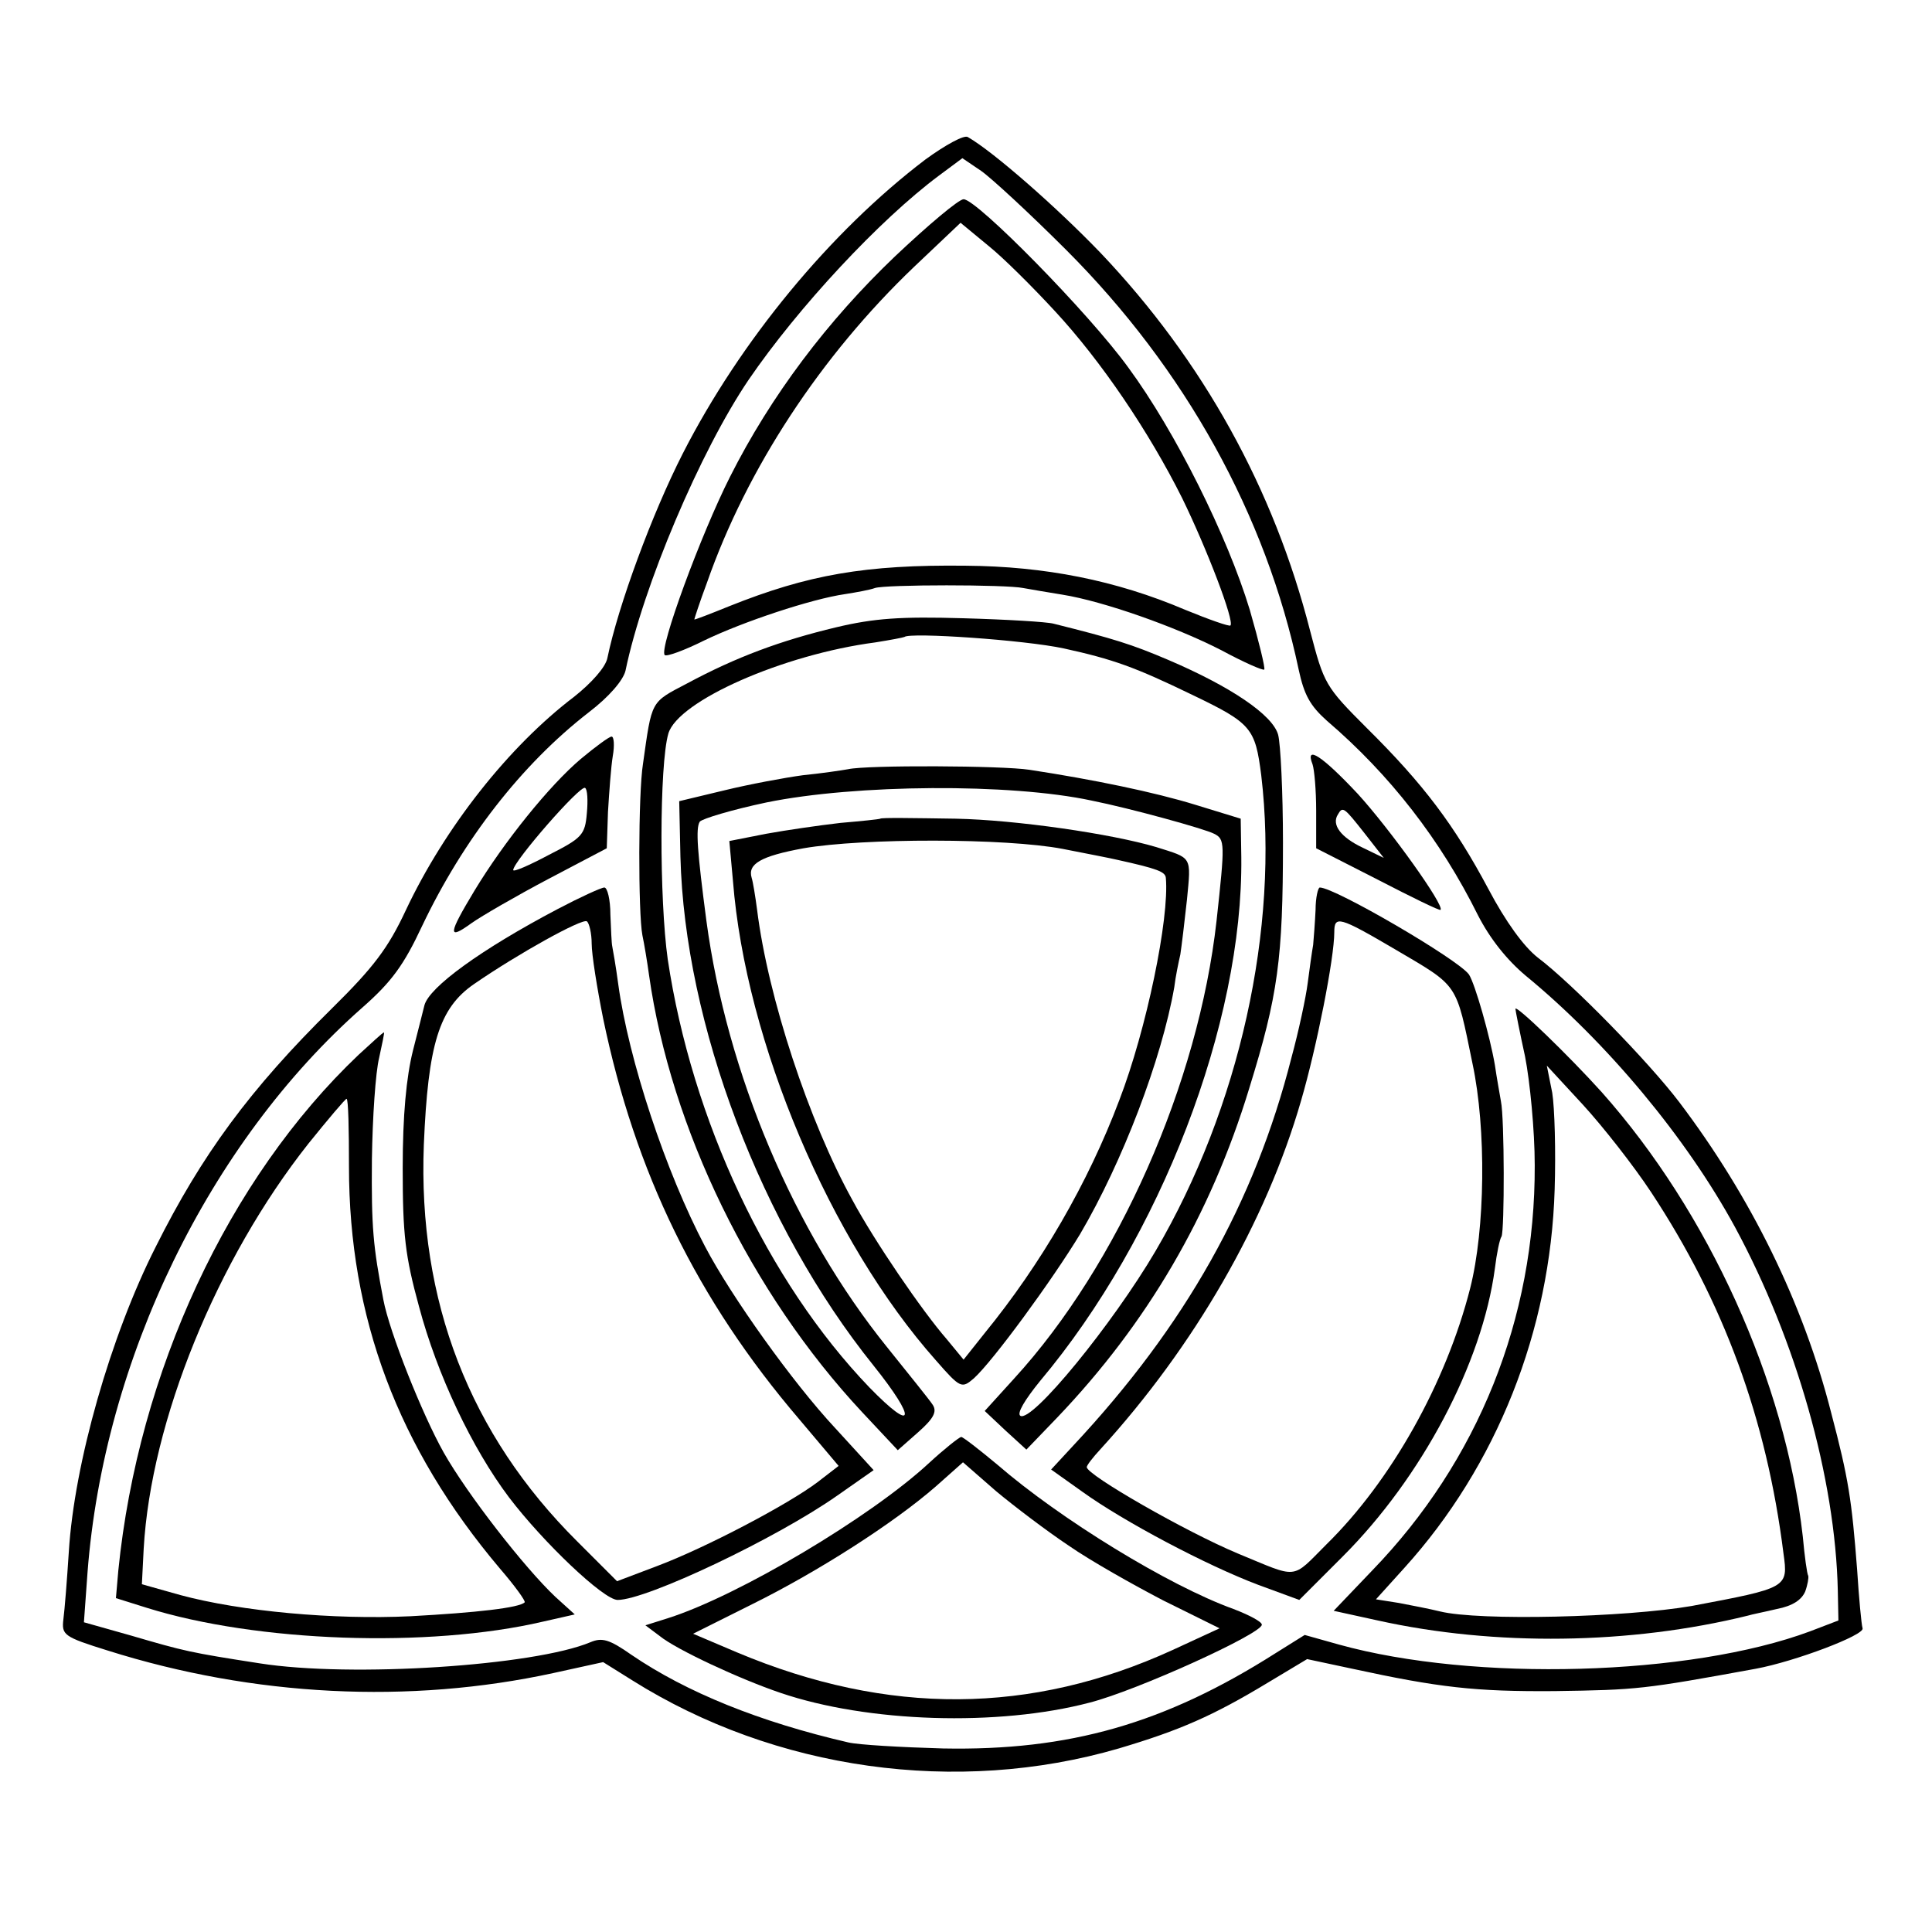 <?xml version="1.0" standalone="no"?>
<!DOCTYPE svg PUBLIC "-//W3C//DTD SVG 20010904//EN"
 "http://www.w3.org/TR/2001/REC-SVG-20010904/DTD/svg10.dtd">
<svg version="1.0" xmlns="http://www.w3.org/2000/svg"
 width="320pt" height="320pt" viewBox="0 0 320 320"
 preserveAspectRatio="xMidYMid meet">
<g transform="translate(0,320) scale(0.1,-0.1)"
fill="#000000" stroke="none">
<path d="M1533 2936 c-158 -120 -307 -301 -402 -487 -51 -100 -107 -252 -125
-339 -3 -15 -26 -41 -55 -64 -108 -82 -214 -216 -279 -354 -29 -62 -53 -94
-122 -162 -136 -134 -216 -243 -292 -395 -75 -148 -135 -359 -144 -505 -3 -47
-7 -97 -9 -112 -3 -26 0 -29 74 -52 241 -76 499 -89 738 -37 l82 18 48 -30
c237 -149 538 -191 806 -113 101 30 156 54 247 109 l65 39 75 -16 c143 -31
203 -38 335 -37 137 2 147 3 333 37 65 12 181 56 177 67 -2 7 -6 50 -9 97 -9
116 -14 150 -43 260 -46 181 -133 358 -252 515 -51 67 -177 196 -234 239 -23
18 -53 59 -82 114 -56 105 -107 173 -201 266 -69 69 -71 73 -94 161 -60 235
-177 447 -347 626 -73 76 -178 168 -220 192 -6 4 -37 -13 -70 -37z m233 -150
c197 -197 331 -439 385 -695 9 -42 19 -60 47 -85 104 -89 188 -197 250 -322
20 -39 48 -74 79 -100 134 -110 266 -268 347 -417 101 -187 166 -415 170 -602
l1 -49 -47 -18 c-199 -74 -556 -84 -780 -22 l-57 16 -48 -30 c-184 -117 -342
-162 -551 -158 -70 2 -140 6 -157 10 -147 34 -268 83 -359 145 -37 26 -49 29
-68 21 -93 -39 -396 -59 -548 -35 -116 18 -124 20 -213 46 l-78 22 6 83 c27
352 201 711 455 935 49 43 69 71 99 135 68 143 165 268 276 354 34 26 57 53
61 69 29 140 124 364 204 482 82 120 217 265 315 338 l39 29 31 -21 c16 -11
80 -70 141 -131z"/>
<path d="M1482 2775 c-111 -106 -205 -230 -273 -365 -48 -95 -118 -285 -108
-295 3 -3 33 8 65 24 64 31 178 69 234 77 19 3 41 7 49 10 17 6 218 6 246 0
11 -2 40 -7 65 -11 68 -11 187 -53 263 -92 37 -20 69 -34 71 -32 2 2 -9 47
-24 99 -37 122 -123 295 -201 401 -65 90 -251 279 -273 279 -8 0 -59 -43 -114
-95z m265 -90 c77 -83 156 -200 211 -310 41 -84 87 -204 80 -211 -2 -2 -36 10
-75 26 -115 49 -233 72 -363 73 -167 2 -262 -15 -392 -67 -32 -13 -58 -23 -58
-22 0 1 9 29 21 61 66 189 189 376 343 523 l77 73 46 -38 c25 -20 74 -69 110
-108z"/>
<path d="M1385 2161 c-92 -22 -165 -49 -247 -93 -61 -32 -58 -27 -73 -133 -8
-49 -8 -248 -1 -284 3 -14 8 -44 11 -66 36 -254 169 -527 353 -724 l59 -63 34
30 c26 23 31 34 24 45 -5 8 -40 51 -76 96 -154 191 -265 453 -299 706 -15 114
-18 153 -11 164 4 5 54 20 111 32 147 30 403 32 538 3 65 -13 188 -47 203 -55
18 -9 18 -16 4 -144 -30 -269 -163 -570 -335 -758 l-49 -54 34 -32 35 -32 51
53 c149 156 254 335 318 545 48 155 56 215 56 408 0 83 -4 163 -8 178 -9 33
-79 80 -182 124 -61 26 -90 35 -190 60 -11 3 -78 7 -150 9 -103 3 -147 0 -210
-15z m377 -35 c82 -18 118 -31 213 -77 98 -47 104 -55 114 -133 30 -253 -36
-551 -175 -788 -71 -121 -205 -285 -224 -273 -6 4 7 26 33 58 199 237 336 592
333 867 l-1 64 -75 23 c-68 21 -170 42 -275 58 -45 7 -269 8 -300 1 -11 -2
-45 -7 -75 -10 -30 -4 -89 -15 -130 -25 l-75 -18 2 -92 c7 -277 134 -612 320
-843 72 -90 68 -113 -7 -36 -169 176 -294 443 -334 709 -14 99 -14 322 1 374
16 54 190 131 343 151 25 4 46 8 48 9 9 8 199 -5 264 -19z"/>
<path d="M962 1943 c-52 -44 -127 -137 -176 -218 -44 -73 -45 -83 -5 -54 17
12 74 45 127 73 l97 51 2 60 c2 33 5 75 8 93 3 17 2 32 -2 32 -4 0 -27 -17
-51 -37z m10 -90 c-3 -36 -8 -41 -63 -69 -32 -17 -59 -29 -59 -25 1 15 111
141 119 136 4 -2 5 -21 3 -42z"/>
<path d="M2174 1934 c3 -9 6 -43 6 -77 l0 -62 102 -52 c56 -29 103 -52 104
-50 7 7 -84 134 -137 192 -59 63 -88 82 -75 49z m86 -114 l32 -41 -35 17 c-36
17 -52 38 -41 55 8 14 10 12 44 -31z"/>
<path d="M1458 1844 c-2 -1 -31 -4 -66 -7 -35 -4 -90 -12 -123 -18 l-61 -12 6
-66 c21 -267 161 -597 336 -794 41 -47 43 -47 63 -30 32 29 130 163 176 239
70 119 135 289 156 409 2 17 7 41 10 54 2 13 7 54 11 91 7 73 9 68 -51 87 -74
22 -232 45 -332 47 -68 1 -124 2 -125 0z m302 -50 c41 -8 82 -16 90 -18 68
-15 80 -20 81 -30 6 -67 -32 -251 -77 -368 -52 -138 -130 -272 -223 -386 l-35
-44 -28 34 c-41 47 -120 163 -156 230 -72 130 -140 336 -158 481 -3 23 -7 47
-9 53 -7 23 15 36 86 49 98 17 335 17 429 -1z"/>
<path d="M923 1694 c-127 -67 -212 -129 -220 -159 -1 -5 -10 -39 -19 -75 -11
-44 -17 -107 -17 -195 0 -110 4 -145 27 -229 30 -113 88 -235 149 -316 57 -75
157 -170 180 -170 48 0 263 102 364 173 l60 42 -64 70 c-70 75 -172 218 -215
300 -65 123 -127 310 -144 435 -4 30 -9 58 -10 63 -1 4 -2 27 -3 52 0 25 -5
45 -10 45 -5 0 -40 -16 -78 -36z m57 -57 c0 -18 9 -74 19 -124 53 -255 155
-465 325 -664 l65 -77 -35 -27 c-49 -37 -186 -109 -266 -139 l-66 -25 -66 66
c-178 177 -264 398 -254 657 7 166 25 226 83 266 74 51 179 109 187 104 4 -3
8 -20 8 -37z"/>
<path d="M2179 1693 c-1 -21 -3 -47 -4 -58 -2 -11 -6 -40 -9 -63 -3 -24 -15
-80 -27 -124 -61 -240 -176 -444 -361 -642 l-37 -40 52 -37 c68 -49 206 -122
291 -154 l68 -25 72 72 c131 131 231 320 252 477 3 25 8 49 11 53 5 10 5 196
-1 224 -2 12 -7 39 -10 60 -8 47 -33 135 -43 150 -18 25 -222 144 -247 144 -3
0 -7 -17 -7 -37z m131 -65 c107 -63 101 -54 129 -190 23 -108 21 -274 -4 -372
-40 -157 -131 -319 -238 -424 -59 -59 -45 -57 -147 -15 -86 36 -250 130 -250
143 0 3 10 16 23 30 155 170 274 376 332 577 26 89 55 236 55 279 0 28 8 26
100 -28z"/>
<path d="M2510 1529 c0 -2 7 -38 16 -79 8 -41 16 -122 16 -180 1 -254 -94
-490 -269 -671 l-64 -67 73 -16 c194 -43 418 -40 613 8 6 2 27 6 48 11 26 5
41 15 47 29 4 11 6 23 5 26 -2 3 -6 32 -9 65 -29 257 -156 537 -333 736 -55
61 -143 146 -143 138z m225 -304 c120 -182 191 -375 219 -598 8 -57 7 -57
-152 -87 -110 -19 -352 -25 -417 -9 -16 4 -47 10 -68 14 l-38 6 47 52 c153
169 242 393 249 627 2 63 0 135 -4 160 l-9 45 60 -65 c33 -36 84 -101 113
-145z"/>
<path d="M594 1453 c-216 -205 -365 -526 -398 -854 l-4 -46 51 -16 c182 -57
467 -67 656 -23 l53 12 -32 29 c-51 48 -146 170 -185 239 -36 64 -90 200 -100
253 -17 89 -20 119 -19 233 1 69 6 144 12 168 5 23 9 42 8 42 -2 0 -20 -17
-42 -37z m-16 -185 c0 -250 81 -466 250 -666 25 -29 43 -54 41 -56 -9 -9 -79
-17 -189 -23 -127 -6 -281 8 -381 35 l-64 18 3 59 c12 211 121 479 273 671 33
41 61 74 63 74 3 0 4 -51 4 -112z"/>
<path d="M1539 777 c-97 -90 -316 -220 -432 -257 l-38 -12 24 -18 c27 -22 132
-71 200 -94 144 -49 360 -56 512 -16 78 20 285 114 285 129 0 5 -21 16 -47 26
-108 39 -287 149 -391 239 -30 25 -57 46 -60 46 -4 -1 -28 -20 -53 -43z m231
-137 c36 -25 107 -65 157 -91 l93 -46 -78 -36 c-234 -107 -471 -109 -721 -4
l-73 31 98 49 c109 54 234 134 304 195 l45 40 55 -48 c30 -25 84 -66 120 -90z"/>
</g>
</svg>
